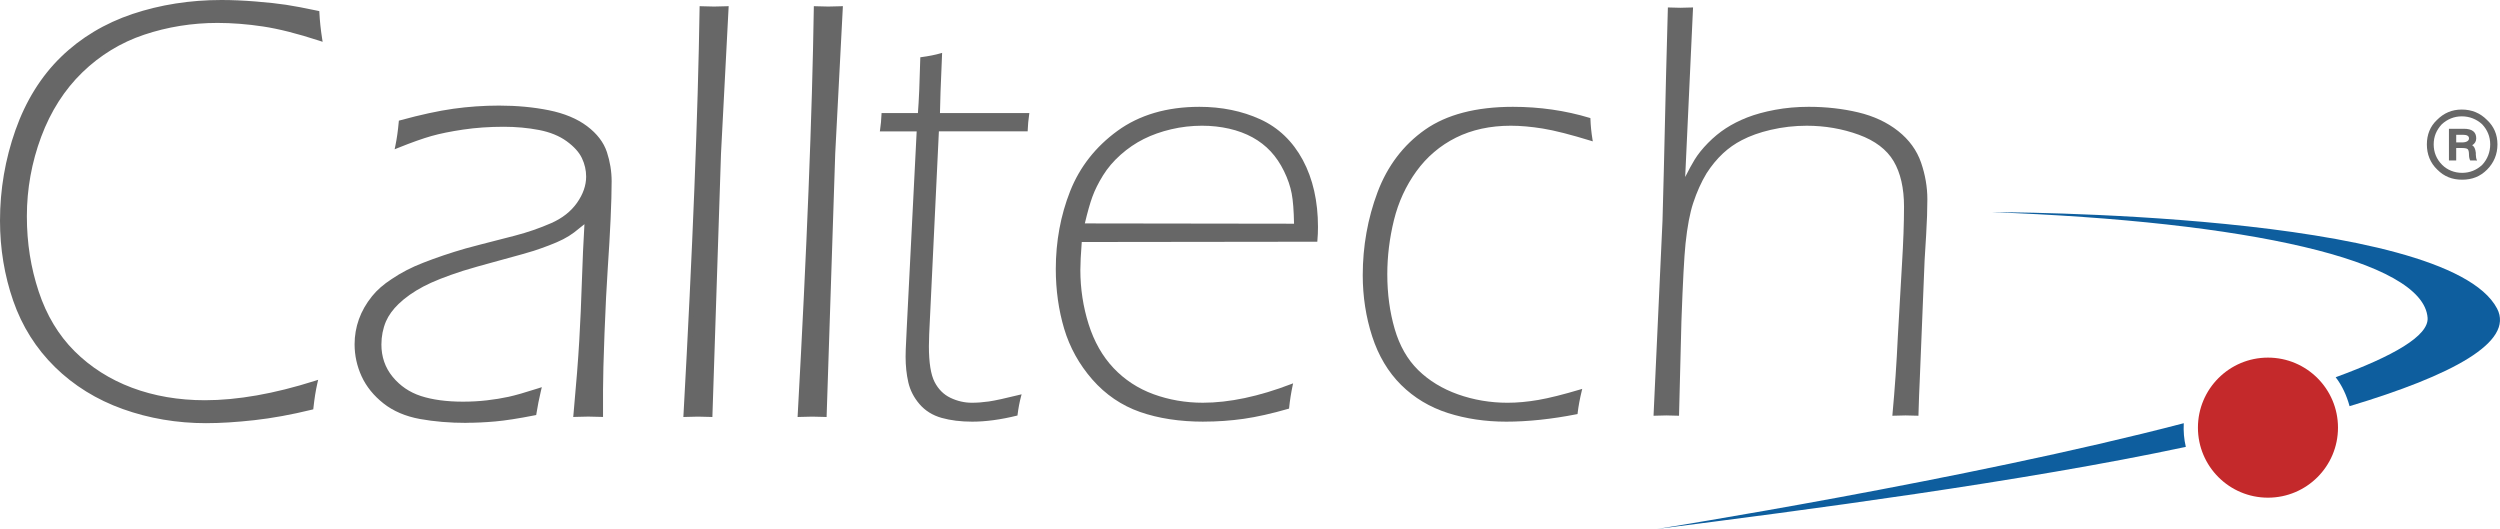 <svg xmlns="http://www.w3.org/2000/svg" id="Capa_1" data-name="Capa 1" viewBox="0 0 1713.17 362.49"><defs><style>      .cls-1 {        fill: #676767;      }      .cls-1, .cls-2, .cls-3 {        stroke-width: 0px;      }      .cls-2 {        fill: #c4292b;      }      .cls-3 {        fill: #0e5e9e;        fill-rule: evenodd;      }    </style></defs><path class="cls-3" d="M1497.87,306.22c-110.8,23.71-262.13,43.52-362.43,56.27,0,0,212.53-33.65,361.02-72.48-.28,5.49.16,10.96,1.41,16.21ZM1600.56,258.51c39.28-14.4,63.91-28.33,62.99-40.74-2.92-39.49-123.89-66.04-298.96-72.37,0,0,311.79-.47,346.57,66.04,12,22.94-30.88,45.83-101.08,66.9-1.99-7.3-5.1-14.11-9.52-19.83Z"></path><circle class="cls-2" cx="1554.16" cy="293.05" r="47.99"></circle><g><path class="cls-1" d="M1704.29,82.22c-4.67-4.73-10.44-7.15-17.29-7.15s-12.36,2.43-17.05,7.15c-4.67,4.38-6.9,10.13-6.9,16.73s2.23,12.64,7.17,17.31c4.65,4.69,10.15,6.88,17,6.88s12.4-2.19,17.07-6.88c4.65-4.67,7.13-10.49,7.13-17.31s-2.48-12.36-7.13-16.73ZM1700.98,112.97c-3.84,3.57-8.51,5.48-13.75,5.48s-10.14-1.91-13.7-5.48c-3.84-3.86-5.8-8.55-5.8-14.02s1.95-9.87,5.5-13.74c3.86-3.57,8.52-5.48,13.78-5.48s10.13,1.91,13.97,5.48c3.61,3.86,5.48,8.51,5.48,13.74s-1.87,10.15-5.48,14.02Z"></path><path class="cls-1" d="M1697.42,109.97c-.54-1.08-.8-2.44-.8-3.81l-.02-.07v-1.36c-.28-2.74-1.13-4.4-2.49-5.22,1.9-1.12,2.77-2.74,2.77-4.69,0-4.38-2.77-6.58-8.52-6.58h-10.18v21.7h4.97v-8.51h4.06c1.93,0,3.33.28,3.86.81.56.57.85,1.95.85,3.86,0,1.38.26,2.76.81,3.84l4.85.05h0s-.16-.01-.16-.01ZM1687.22,97.58h-4.06v-5.22h4.65c2.74,0,4.12.85,4.12,2.47s-1.68,2.76-4.71,2.76Z"></path></g><g><path class="cls-1" d="M215.9,262.56c-1.09,4.76-1.98,10.33-2.66,16.72-13.9,3.4-26.94,5.78-39.13,7.14-12.19,1.36-23.13,2.04-32.8,2.04-19.89,0-38.76-3.2-56.61-9.58-17.85-6.39-33.18-15.87-45.98-28.45-12.81-12.57-22.21-27.49-28.2-44.76-6-17.26-8.99-35.41-8.99-54.45,0-21.21,3.51-41.73,10.52-61.58,7.02-19.85,17.27-36.33,30.76-49.45,13.49-13.12,29.66-22.84,48.53-29.16,18.87-6.32,39-9.48,60.39-9.48,7.22,0,15.02.34,23.4,1.02,8.38.68,15.26,1.43,20.64,2.24,5.38.82,12.57,2.18,21.56,4.08.27,5.58.88,11.42,1.84,17.54-15-4.89-27.92-8.16-38.76-9.79-10.84-1.63-21.31-2.45-31.4-2.45-17.59,0-34.51,2.72-50.73,8.16-16.23,5.44-30.55,14.17-42.96,26.2-12.41,12.03-21.92,26.92-28.54,44.66-6.62,17.74-9.92,36.06-9.92,54.96s2.73,35.58,8.18,52.1c5.45,16.52,13.77,30.35,24.96,41.5,11.18,11.15,24.48,19.61,39.89,25.39,15.41,5.78,32.25,8.67,50.53,8.67,22.5,0,47.66-4.42,75.48-13.25Z"></path><path class="cls-1" d="M141.31,289.99c-19.97,0-39.19-3.25-57.12-9.67-17.98-6.43-33.63-16.12-46.54-28.8-12.92-12.68-22.53-27.94-28.58-45.35C3.05,188.83,0,170.34,0,151.22c0-21.29,3.57-42.18,10.61-62.1,7.06-19.98,17.54-36.81,31.13-50.04,13.59-13.22,30.12-23.15,49.12-29.52C109.8,3.22,130.28,0,151.74,0c7.22,0,15.13.34,23.52,1.02,8.4.68,15.38,1.44,20.75,2.26,5.37.81,12.65,2.19,21.65,4.09l1.16.25.06,1.18c.27,5.49.88,11.34,1.82,17.37l.39,2.48-2.38-.78c-14.85-4.85-27.81-8.12-38.52-9.73-10.72-1.61-21.2-2.43-31.17-2.43-17.34,0-34.25,2.72-50.25,8.08-15.94,5.34-30.19,14.04-42.37,25.85-12.19,11.81-21.66,26.65-28.17,44.09-6.52,17.48-9.82,35.79-9.82,54.42s2.73,35.34,8.1,51.62c5.35,16.21,13.62,29.97,24.58,40.89,10.97,10.94,24.21,19.36,39.35,25.04,15.16,5.69,31.98,8.57,49.99,8.57,22.25,0,47.49-4.44,75.02-13.18l2.57-.82-.6,2.62c-1.07,4.67-1.95,10.23-2.63,16.54l-.11,1.07-1.05.26c-13.88,3.4-27.11,5.81-39.33,7.17-12.21,1.36-23.3,2.05-32.97,2.05ZM151.74,3.07c-21.12,0-41.28,3.16-59.9,9.4-18.56,6.22-34.69,15.91-47.95,28.81-13.26,12.9-23.48,29.34-30.38,48.86-6.93,19.59-10.44,40.13-10.44,61.07,0,18.78,3,36.93,8.91,53.94,5.89,16.96,15.25,31.82,27.83,44.17,12.58,12.36,27.87,21.81,45.42,28.1,17.6,6.3,36.47,9.49,56.09,9.49,9.55,0,20.53-.68,32.63-2.03,11.78-1.32,24.53-3.62,37.89-6.85.54-4.88,1.22-9.31,2.01-13.23-26.86,8.32-51.55,12.54-73.43,12.54-18.38,0-35.57-2.95-51.07-8.76-15.55-5.83-29.15-14.49-40.44-25.74-11.3-11.27-19.83-25.43-25.33-42.1-5.48-16.6-8.26-34.29-8.26-52.58s3.37-37.67,10.02-55.49c6.66-17.87,16.39-33.09,28.91-45.23,12.51-12.13,27.16-21.07,43.54-26.56,16.32-5.47,33.55-8.24,51.22-8.24,10.12,0,20.76.83,31.63,2.46,10.3,1.55,22.62,4.6,36.65,9.08-.69-4.85-1.17-9.56-1.43-14.05-8.41-1.77-15.24-3.05-20.32-3.82-5.3-.8-12.2-1.55-20.53-2.23-8.31-.67-16.14-1.01-23.27-1.01Z"></path></g><g><path class="cls-1" d="M272.51,99.83c.95-4.62,1.7-9.92,2.25-15.91,13.9-3.8,25.95-6.42,36.17-7.85,10.22-1.43,20.57-2.14,31.06-2.14,12.12,0,23.4,1.05,33.82,3.16,10.42,2.11,18.93,5.64,25.54,10.6,6.61,4.96,10.96,10.64,13.08,17.03,2.11,6.39,3.17,12.92,3.17,19.58s-.24,15.4-.71,25.8c-.48,10.4-1.12,21.58-1.93,33.55-.81,11.96-1.56,26.89-2.24,44.76-.68,17.88-1.02,30.76-1.02,38.64v17.13c-3.55-.13-6.41-.2-8.6-.2-2.32,0-5.19.07-8.6.2,1.9-20.8,3.23-37.66,3.98-50.57.75-12.91,1.36-26.82,1.84-41.7.48-14.89,1.12-28.78,1.94-41.7-4.22,3.53-7.46,6.14-9.71,7.84-2.25,1.7-4.7,3.22-7.36,4.58-2.66,1.36-5.86,2.75-9.6,4.17-3.75,1.43-7.18,2.65-10.32,3.66-3.14,1.02-10.73,3.16-22.79,6.41-12.06,3.26-20.67,5.7-25.85,7.33-11.72,3.8-20.78,7.4-27.18,10.79-6.95,3.67-12.74,7.74-17.37,12.22-4.09,3.94-7.09,8.08-8.99,12.42-2.18,5.16-3.27,10.65-3.27,16.49,0,8.82,2.66,16.49,7.97,23,5.31,6.52,12.02,11.1,20.13,13.74,8.1,2.65,17.88,3.97,29.32,3.97,5.72,0,11.24-.31,16.55-.92,5.31-.61,10.32-1.43,15.02-2.45,4.7-1.02,11.48-2.96,20.33-5.81-1.23,5.17-2.25,10.33-3.07,15.5-11.04,2.17-19.99,3.57-26.87,4.18-6.88.61-13.39.92-19.52.92-11.44,0-22-.88-31.67-2.65-9.67-1.77-17.78-5.23-24.32-10.39-6.54-5.16-11.38-11.13-14.51-17.92-3.14-6.79-4.7-13.92-4.7-21.39,0-5.7.95-11.23,2.86-16.6,1.91-5.36,4.83-10.49,8.78-15.38,3.27-4.07,7.62-7.87,13.07-11.4,6.4-4.35,13.48-8.01,21.24-11,8.99-3.53,18.65-6.79,29-9.78,2.86-.82,14.09-3.73,33.7-8.76,8.85-2.31,17.22-5.19,25.12-8.66,7.9-3.46,14.02-8.28,18.38-14.46,4.36-6.18,6.54-12.46,6.54-18.84,0-4.62-1.02-9.07-3.07-13.36-2.04-4.28-5.68-8.33-10.92-12.13-5.24-3.8-11.74-6.46-19.5-7.95-7.76-1.49-15.93-2.24-24.5-2.24-9.94,0-19.27.65-27.98,1.94-8.71,1.29-16.06,2.79-22.05,4.49-5.99,1.7-13.55,4.38-22.67,8.06Z"></path><path class="cls-1" d="M319.72,289.79c-11.48,0-22.23-.9-31.95-2.67-9.88-1.8-18.29-5.4-24.99-10.69-6.7-5.29-11.73-11.51-14.95-18.49-3.21-6.95-4.84-14.37-4.84-22.03,0-5.85.99-11.61,2.95-17.12,1.96-5.5,5-10.83,9.04-15.83,3.35-4.18,7.87-8.13,13.43-11.73,6.43-4.37,13.68-8.12,21.53-11.14,8.96-3.52,18.76-6.83,29.12-9.82,2.87-.82,13.9-3.69,33.74-8.77,8.72-2.27,17.09-5.16,24.88-8.58,7.6-3.33,13.57-8.02,17.74-13.94,4.15-5.89,6.25-11.93,6.25-17.95,0-4.37-.98-8.64-2.92-12.7-1.92-4.03-5.43-7.91-10.44-11.55-5.03-3.65-11.39-6.24-18.89-7.69-7.63-1.47-15.78-2.22-24.21-2.22-9.81,0-19.15.65-27.75,1.92-8.61,1.28-15.97,2.77-21.86,4.44-5.94,1.69-13.51,4.38-22.51,8l-2.66,1.07.58-2.81c.94-4.55,1.69-9.85,2.22-15.74l.1-1.06,1.03-.28c13.91-3.81,26.14-6.46,36.36-7.89,10.24-1.43,20.76-2.16,31.27-2.16,12.16,0,23.65,1.07,34.12,3.19,10.6,2.14,19.4,5.81,26.16,10.88,6.83,5.13,11.41,11.11,13.62,17.77,2.15,6.52,3.25,13.27,3.25,20.06s-.24,15.45-.71,25.87c-.47,10.36-1.13,21.66-1.94,33.58-.81,11.93-1.56,26.97-2.24,44.71-.67,17.78-1.01,30.76-1.01,38.59v18.73l-1.59-.06c-3.62-.14-6.41-.2-8.54-.2-2.27,0-5.06.07-8.54.2l-1.75.07.16-1.74c1.9-20.75,3.24-37.74,3.97-50.52.75-12.88,1.36-26.9,1.83-41.66.43-13.45,1.01-26.28,1.72-38.2-2.94,2.42-5.29,4.3-7.03,5.61-2.3,1.74-4.85,3.33-7.58,4.72-2.7,1.38-5.98,2.81-9.76,4.24-3.73,1.42-7.23,2.66-10.39,3.69-3.16,1.03-10.85,3.19-22.86,6.44-11.96,3.23-20.63,5.69-25.79,7.31-11.56,3.75-20.62,7.34-26.92,10.68-6.79,3.58-12.51,7.61-17.02,11.96-3.93,3.78-6.84,7.8-8.65,11.93-2.08,4.92-3.14,10.27-3.14,15.87,0,8.42,2.56,15.83,7.62,22.03,5.1,6.26,11.63,10.71,19.41,13.25,7.91,2.58,17.62,3.89,28.85,3.89,5.64,0,11.15-.31,16.38-.91,5.23-.6,10.24-1.42,14.87-2.42,4.62-1,11.41-2.95,20.19-5.77l2.6-.84-.63,2.65c-1.21,5.11-2.24,10.29-3.04,15.38l-.17,1.06-1.05.21c-11.05,2.18-20.15,3.59-27.03,4.2-6.9.61-13.51.92-19.65.92ZM345.21,83.81c8.63,0,16.97.76,24.79,2.27,7.95,1.53,14.71,4.3,20.11,8.22,5.42,3.94,9.26,8.22,11.41,12.72,2.13,4.47,3.22,9.19,3.22,14.02,0,6.67-2.29,13.31-6.82,19.73-4.5,6.38-10.9,11.42-19.02,14.98-7.94,3.48-16.47,6.42-25.35,8.74-19.82,5.08-30.83,7.94-33.67,8.75-10.27,2.96-19.98,6.24-28.86,9.73-7.64,2.94-14.68,6.59-20.94,10.84-5.31,3.44-9.58,7.17-12.73,11.09-3.82,4.73-6.7,9.76-8.53,14.93-1.84,5.17-2.77,10.58-2.77,16.09,0,7.22,1.53,14.19,4.56,20.74,3.02,6.54,7.75,12.38,14.07,17.36,6.31,4.98,14.26,8.37,23.64,10.08,9.54,1.74,20.1,2.62,31.4,2.62,6.05,0,12.57-.31,19.38-.91,6.56-.58,15.19-1.91,25.66-3.95.65-3.95,1.42-7.94,2.31-11.91-7.64,2.42-13.65,4.11-17.9,5.03-4.73,1.03-9.84,1.86-15.17,2.47-5.34.62-10.97.93-16.73.93-11.56,0-21.58-1.36-29.8-4.05-8.35-2.72-15.36-7.51-20.84-14.23-5.52-6.76-8.32-14.83-8.32-23.98,0-6.02,1.14-11.77,3.39-17.09,1.99-4.52,5.13-8.87,9.34-12.93,4.71-4.55,10.67-8.75,17.72-12.47,6.46-3.42,15.68-7.08,27.42-10.89,5.21-1.64,13.92-4.11,25.92-7.35,11.95-3.23,19.6-5.38,22.71-6.39,3.12-1.01,6.56-2.23,10.24-3.64,3.67-1.4,6.85-2.78,9.45-4.11,2.57-1.31,4.97-2.81,7.13-4.44,2.21-1.67,5.45-4.29,9.65-7.79l2.75-2.29-.23,3.57c-.82,12.88-1.47,26.89-1.94,41.65-.47,14.79-1.09,28.83-1.84,41.74-.72,12.45-2.01,28.89-3.82,48.88,2.72-.09,5-.14,6.91-.14s4.16.05,7.06.15v-15.54c0-7.87.34-20.89,1.02-38.7.67-17.77,1.43-32.85,2.24-44.81.81-11.9,1.46-23.18,1.93-33.51.47-10.37.71-19.03.71-25.73s-1.04-12.88-3.09-19.09c-2-6.05-6.22-11.53-12.54-16.28-6.39-4.8-14.78-8.27-24.93-10.33-10.28-2.08-21.55-3.13-33.52-3.13-10.37,0-20.75.72-30.85,2.13-9.84,1.37-21.59,3.91-34.95,7.53-.43,4.44-.98,8.54-1.64,12.24,7.97-3.14,14.75-5.52,20.21-7.07,6.02-1.71,13.51-3.23,22.25-4.53,8.75-1.3,18.24-1.95,28.2-1.95Z"></path></g><g><path class="cls-1" d="M469.92,284.17c6.26-113.38,9.93-206.16,11.02-278.35,3.54.14,6.34.2,8.38.2s4.84-.07,8.38-.2l-5.16,99.31-5.86,179.04c-3.54-.13-6.34-.2-8.38-.2s-4.84.07-8.38.2Z"></path><path class="cls-1" d="M468.29,285.77l.09-1.68c6.23-112.85,9.94-206.49,11.02-278.29l.02-1.57,1.57.06c3.48.14,6.28.2,8.33.2s4.84-.07,8.33-.2l1.68-.07-5.25,100.99-5.91,180.56-1.54-.06c-3.62-.14-6.34-.2-8.33-.2s-4.71.07-8.33.2l-1.69.06ZM478.3,282.43c1.73,0,4,.05,6.9.15l5.81-177.5,5.07-97.66c-2.75.1-5.02.14-6.76.14s-4.07-.05-6.87-.15c-1.11,71.28-4.78,163.83-10.91,275.16,2.83-.1,5.06-.14,6.76-.14Z"></path></g><g><path class="cls-1" d="M548.18,284.17c6.26-113.38,9.93-206.16,11.02-278.35,3.54.14,6.34.2,8.38.2s4.84-.07,8.38-.2l-5.16,99.31-5.86,179.04c-3.54-.13-6.34-.2-8.38-.2s-4.84.07-8.38.2Z"></path><path class="cls-1" d="M546.56,285.77l.09-1.68c6.23-112.85,9.94-206.49,11.02-278.29l.02-1.57,1.57.06c3.48.14,6.28.2,8.33.2s4.84-.07,8.33-.2l1.68-.07-5.25,100.99-5.91,180.56-1.54-.06c-3.62-.14-6.34-.2-8.33-.2s-4.71.07-8.33.2l-1.69.06ZM556.57,282.43c1.73,0,4,.05,6.9.15l5.81-177.5,5.07-97.66c-2.75.1-5.02.14-6.76.14s-4.07-.05-6.87-.15c-1.11,71.28-4.78,163.83-10.91,275.16,2.83-.1,5.06-.14,6.76-.14Z"></path></g><g><path class="cls-1" d="M699,271.27c-1.09,4.08-1.9,8.36-2.45,12.84-11.01,2.72-21.13,4.08-30.37,4.08-7.74,0-14.64-.85-20.69-2.55-6.05-1.7-10.97-4.75-14.78-9.17-3.81-4.41-6.32-9.31-7.54-14.67-1.22-5.37-1.83-11.11-1.83-17.22,0-1.09.03-2.78.1-5.1.07-2.31.31-7.4.72-15.29l6.81-134.93h-25.16c.54-3.67.88-7.34,1.02-11.01h24.89c.7-8.56,1.26-21.33,1.68-38.32,5.13-.68,9.6-1.56,13.38-2.65-.96,22.01-1.44,35.67-1.44,40.97h61.15c-.54,3.67-.89,7.34-1.02,11.01h-60.83l-6.67,139.66-.2,8.35c0,11.4,1.32,19.68,3.98,24.84,2.65,5.16,6.39,8.89,11.22,11.2,4.83,2.31,9.82,3.46,14.99,3.46,3.67,0,7.58-.29,11.73-.88,4.15-.59,11.25-2.13,21.31-4.62Z"></path><path class="cls-1" d="M666.19,288.95c-7.78,0-14.81-.87-20.9-2.58-6.17-1.73-11.27-4.9-15.15-9.41-3.87-4.49-6.46-9.54-7.71-15.01-1.23-5.4-1.85-11.25-1.85-17.39,0-1.14.04-2.91.1-5.12.07-2.36.32-7.65.72-15.3l6.77-134.12h-25.24l.13-.88c.54-3.63.88-7.31,1.01-10.92l.03-.74h24.92c.67-8.51,1.22-21.14,1.62-37.57l.02-.66.65-.09c5.08-.67,9.55-1.56,13.27-2.63l1.03-.3-.05,1.07c-.91,20.88-1.39,34.38-1.43,40.17h61.27l-.13.88c-.54,3.62-.88,7.3-1.01,10.92l-.03.74h-60.84l-6.64,138.93-.2,8.33c0,11.21,1.31,19.45,3.89,24.47,2.56,4.98,6.21,8.63,10.86,10.86,4.7,2.25,9.63,3.39,14.66,3.39,3.63,0,7.54-.29,11.62-.87,4.09-.58,11.24-2.13,21.24-4.61l1.26-.31-.34,1.26c-1.08,4.02-1.89,8.31-2.43,12.73l-.06.53-.52.13c-11.02,2.72-21.3,4.1-30.55,4.1ZM604.71,88.49h25.08l-6.85,135.73c-.4,7.64-.65,12.92-.72,15.27-.07,2.2-.1,3.95-.1,5.07,0,6.03.61,11.77,1.82,17.05,1.19,5.22,3.67,10.05,7.37,14.34,3.68,4.28,8.53,7.29,14.4,8.93,5.95,1.67,12.84,2.52,20.48,2.52,8.99,0,18.97-1.32,29.67-3.93.49-3.86,1.18-7.6,2.08-11.17-9.4,2.31-16.17,3.76-20.14,4.33-4.15.59-8.14.89-11.83.89-5.26,0-10.42-1.19-15.32-3.54-4.96-2.37-8.85-6.25-11.57-11.54-2.7-5.24-4.06-13.71-4.06-25.19l.2-8.37,6.71-140.41h60.83c.14-3.15.43-6.32.87-9.47h-61.04v-.77c0-5.23.47-18.66,1.39-39.94-3.41.92-7.38,1.69-11.81,2.3-.42,16.59-.98,29.28-1.67,37.71l-.06.71h-24.86c-.14,3.14-.43,6.32-.87,9.47Z"></path></g><g><path class="cls-1" d="M885.09,263.93c-1.09,5.1-1.9,10.26-2.45,15.49-11.28,3.26-21.4,5.54-30.37,6.83-8.97,1.29-18.14,1.94-27.52,1.94-16.31,0-30.74-2.21-43.31-6.62-12.57-4.41-23.34-11.74-32.3-21.99-8.97-10.25-15.36-21.75-19.16-34.51-3.81-12.76-5.71-26.33-5.71-40.73,0-18.87,3.26-36.55,9.78-53.04,6.52-16.49,17.25-30.17,32.2-41.03,14.95-10.86,33.49-16.29,55.64-16.29,15.22,0,29.01,2.82,41.37,8.46,12.36,5.64,21.98,14.85,28.84,27.62,6.86,12.77,10.29,27.92,10.29,45.45,0,3.26-.14,6.39-.41,9.38l-161.42.2c-.68,8.82-1.02,15.46-1.02,19.94,0,12.89,1.9,25.37,5.71,37.44,3.81,12.07,9.56,22.17,17.25,30.31,7.69,8.14,16.9,14.17,27.66,18.11,10.75,3.93,22.11,5.9,34.08,5.9,18.23,0,38.51-4.28,60.82-12.84ZM742.42,153.87l145.12.2c-.14-9.38-.68-16.58-1.63-21.6-.95-5.03-2.72-10.19-5.31-15.49-2.59-5.3-5.68-9.89-9.29-13.76-3.61-3.87-7.82-7.13-12.65-9.78-4.83-2.65-10.24-4.65-16.23-6.01-5.99-1.36-12.25-2.04-18.78-2.04-7.21,0-14.29.82-21.23,2.45-6.94,1.63-13.27,3.87-18.98,6.73-5.72,2.85-11.06,6.49-16.02,10.9-4.97,4.42-9.05,9.21-12.24,14.37-3.2,5.17-5.65,10.09-7.35,14.78-1.7,4.69-3.5,11.11-5.41,19.26Z"></path><path class="cls-1" d="M824.76,288.95c-16.31,0-30.97-2.24-43.57-6.66-12.63-4.43-23.61-11.91-32.63-22.21-9-10.29-15.5-22-19.32-34.8-3.81-12.77-5.74-26.54-5.74-40.94,0-18.88,3.31-36.82,9.84-53.33,6.55-16.56,17.47-30.48,32.47-41.37,15.01-10.91,33.88-16.44,56.09-16.44,15.25,0,29.28,2.87,41.69,8.53,12.46,5.69,22.28,15.09,29.2,27.95,6.89,12.83,10.38,28.25,10.38,45.81,0,3.26-.14,6.44-.41,9.45l-.06.7h-.7s-160.71.2-160.71.2c-.64,8.38-.96,14.83-.96,19.17,0,12.75,1.91,25.26,5.68,37.2,3.76,11.9,9.5,22,17.07,30.01,7.57,8.01,16.78,14.04,27.36,17.91,10.61,3.88,21.99,5.85,33.82,5.85,18.05,0,38.42-4.3,60.55-12.79l1.32-.51-.3,1.39c-1.08,5.04-1.9,10.23-2.43,15.41l-.05.52-.5.14c-11.25,3.25-21.5,5.56-30.47,6.85-8.97,1.29-18.26,1.94-27.62,1.94ZM821.9,74.74c-21.88,0-40.45,5.43-55.19,16.14-14.76,10.72-25.5,24.41-31.94,40.69-6.46,16.33-9.73,34.08-9.73,52.76,0,14.25,1.91,27.88,5.67,40.51,3.75,12.59,10.15,24.11,19,34.23,8.84,10.1,19.6,17.43,31.98,21.77,12.43,4.36,26.91,6.57,43.06,6.57,9.29,0,18.51-.65,27.41-1.93,8.77-1.26,18.78-3.51,29.77-6.66.49-4.59,1.2-9.19,2.12-13.68-21.8,8.22-41.9,12.39-59.78,12.39-12.01,0-23.57-2-34.35-5.94-10.81-3.96-20.22-10.11-27.95-18.3-7.73-8.19-13.6-18.48-17.42-30.61-3.81-12.09-5.75-24.76-5.75-37.67,0-4.5.34-11.23,1.02-20l.05-.71,161.43-.2c.23-2.76.34-5.65.34-8.61,0-17.31-3.43-32.48-10.2-45.09-6.75-12.56-16.33-21.74-28.48-27.28-12.21-5.57-26.02-8.39-41.06-8.39ZM888.31,154.84l-146.87-.21.22-.94c1.9-8.14,3.73-14.65,5.43-19.35,1.71-4.7,4.2-9.72,7.42-14.92,3.22-5.21,7.39-10.1,12.39-14.54,5-4.44,10.45-8.15,16.19-11.02,5.74-2.87,12.18-5.15,19.15-6.79,6.96-1.64,14.16-2.47,21.4-2.47,6.55,0,12.92.69,18.95,2.06,6.03,1.37,11.56,3.42,16.43,6.09,4.88,2.68,9.2,6.02,12.85,9.93,3.64,3.91,6.81,8.61,9.42,13.94,2.6,5.33,4.41,10.61,5.37,15.68.96,5.05,1.51,12.36,1.65,21.74v.78ZM743.39,153.1l143.37.2c-.15-8.91-.69-15.87-1.61-20.69-.94-4.94-2.7-10.09-5.24-15.3-2.54-5.2-5.62-9.77-9.16-13.57-3.53-3.79-7.72-7.03-12.46-9.63-4.74-2.6-10.14-4.6-16.03-5.94-5.91-1.34-12.17-2.02-18.61-2.02-7.12,0-14.2.82-21.05,2.43-6.85,1.61-13.18,3.85-18.81,6.67-5.62,2.81-10.96,6.44-15.85,10.79-4.89,4.34-8.96,9.12-12.1,14.2-3.16,5.11-5.61,10.03-7.28,14.63-1.62,4.46-3.35,10.59-5.16,18.23Z"></path></g><g><path class="cls-1" d="M1083.2,267.6c-1.36,5.57-2.31,10.74-2.85,15.49-17.26,3.39-33.36,5.1-48.3,5.1-14.13,0-27.35-1.97-39.64-5.9-12.3-3.94-22.86-10.28-31.69-19.04-8.83-8.76-15.39-19.75-19.67-32.99-4.28-13.24-6.42-27.11-6.42-41.64,0-19.82,3.36-38.69,10.09-56.61,6.73-17.92,17.46-32.07,32.2-42.45,14.74-10.39,34.68-15.58,59.82-15.58,18.34,0,35.8,2.52,52.38,7.54.13,4.48.61,9.24,1.43,14.27-14.13-4.35-25.21-7.17-33.22-8.46-8.02-1.29-15.36-1.94-22.01-1.94-14.27,0-26.9,2.75-37.91,8.24-11.01,5.5-20.15,13.27-27.41,23.31-7.27,10.04-12.43,21.28-15.49,33.7-3.06,12.42-4.59,24.88-4.59,37.36,0,13.44,1.7,25.99,5.1,37.66,3.39,11.68,8.83,21.17,16.3,28.51,7.47,7.33,16.64,12.93,27.52,16.8,10.87,3.87,22.28,5.8,34.24,5.8,6.66,0,13.72-.64,21.2-1.94,7.47-1.29,17.12-3.7,28.94-7.24Z"></path><path class="cls-1" d="M1032.04,288.95c-14.15,0-27.56-2-39.88-5.94-12.36-3.96-23.13-10.42-32-19.22-8.88-8.8-15.56-20-19.86-33.3-4.29-13.25-6.46-27.34-6.46-41.88,0-19.82,3.41-38.95,10.14-56.88,6.75-17.98,17.68-32.39,32.48-42.81,14.81-10.43,35.08-15.72,60.26-15.72,18.33,0,36.02,2.55,52.6,7.57l.53.16.02.55c.13,4.41.61,9.18,1.42,14.17l.2,1.22-1.18-.36c-14.03-4.31-25.17-7.15-33.12-8.43-7.95-1.28-15.31-1.93-21.89-1.93-14.08,0-26.72,2.75-37.57,8.16-10.85,5.42-19.97,13.18-27.13,23.07-7.18,9.91-12.35,21.16-15.37,33.43-3.03,12.3-4.56,24.81-4.56,37.18,0,13.31,1.7,25.91,5.07,37.45,3.34,11.49,8.76,20.97,16.11,28.17,7.36,7.22,16.52,12.81,27.23,16.62,10.73,3.82,22.17,5.76,33.98,5.76,6.6,0,13.68-.65,21.07-1.92,7.42-1.28,17.13-3.71,28.85-7.21l1.28-.38-.32,1.3c-1.35,5.52-2.3,10.7-2.84,15.39l-.06.56-.55.11c-17.24,3.39-33.54,5.11-48.45,5.11ZM1036.73,74.74c-24.86,0-44.84,5.19-59.38,15.44-14.54,10.24-25.29,24.41-31.93,42.1-6.66,17.75-10.04,36.7-10.04,56.34,0,14.38,2.15,28.31,6.38,41.4,4.22,13.06,10.78,24.05,19.48,32.68,8.7,8.63,19.26,14.97,31.39,18.85,12.16,3.89,25.42,5.87,39.41,5.87s30.67-1.67,47.61-4.97c.51-4.23,1.34-8.84,2.49-13.73-11.22,3.32-20.55,5.63-27.75,6.88-7.47,1.29-14.64,1.95-21.33,1.95-11.99,0-23.6-1.97-34.5-5.85-10.93-3.89-20.28-9.6-27.8-16.97-7.54-7.39-13.09-17.1-16.5-28.84-3.4-11.68-5.13-24.43-5.13-37.88,0-12.49,1.55-25.12,4.61-37.55,3.07-12.46,8.32-23.89,15.61-33.96,7.31-10.1,16.62-18.02,27.69-23.55,11.06-5.52,23.93-8.33,38.25-8.33,6.66,0,14.11.65,22.13,1.95,7.79,1.26,18.61,3.99,32.15,8.12-.67-4.41-1.08-8.63-1.23-12.6-16.28-4.88-33.65-7.35-51.63-7.35Z"></path></g><g><path class="cls-1" d="M1133.95,284.11l6.11-132.89c.41-12.91,1.22-46.2,2.44-99.87l1.22-45.45c3.13.14,5.71.2,7.75.2,2.31,0,4.96-.07,7.96-.2l-5.52,119.03c3.12-6.39,5.81-11.41,8.05-15.08s5.26-7.44,9.07-11.31c3.81-3.87,7.85-7.2,12.13-9.99,4.28-2.78,9.1-5.23,14.47-7.34,5.37-2.1,11.69-3.84,18.96-5.2,7.27-1.36,14.91-2.04,22.93-2.04,11.82,0,23.03,1.26,33.63,3.77,10.6,2.52,19.64,6.73,27.11,12.64,7.47,5.91,12.64,13.01,15.49,21.3,2.85,8.29,4.28,16.58,4.28,24.87,0,2.72-.07,6.52-.21,11.41-.28,7.47-.84,17.6-1.68,30.37l-3.36,82.95c-.28,5.3-.56,12.91-.84,22.83-3.5-.13-6.18-.2-8.06-.2-2.02,0-4.77.07-8.27.2,1.62-17.53,2.84-35.19,3.66-52.99l2.85-49.73c.95-15.35,1.42-28.6,1.42-39.74,0-12.91-2.41-23.44-7.24-31.59-4.83-8.15-12.91-14.3-24.26-18.45-11.35-4.14-23.34-6.22-35.97-6.22-8.43,0-16.71.95-24.87,2.85-7.61,1.77-14.27,4.15-19.97,7.13-4.76,2.45-9.11,5.5-13.05,9.17-4.21,3.94-8.02,8.56-11.41,13.86-3.67,6.11-6.73,12.91-9.17,20.38-2.31,6.93-4.08,16.24-5.3,27.92-.94,9.1-1.89,26.9-2.83,53.4l-1.62,64c-3.53-.13-6.19-.2-7.95-.2s-4.42.07-7.96.2Z"></path><path class="cls-1" d="M1296.76,284.91l.08-.87c1.62-17.44,2.85-35.25,3.66-52.96l2.85-49.74c.94-15.27,1.42-28.62,1.42-39.7,0-12.7-2.4-23.2-7.13-31.2-4.71-7.95-12.74-14.05-23.86-18.11-11.21-4.09-23.23-6.17-35.71-6.17-8.32,0-16.63.95-24.69,2.83-7.5,1.74-14.16,4.12-19.79,7.07-4.68,2.41-9.01,5.45-12.88,9.05-4.15,3.88-7.95,8.5-11.29,13.71-3.61,6.01-6.67,12.82-9.09,20.21-2.28,6.84-4.05,16.18-5.27,27.76-.94,9.07-1.89,27.02-2.83,53.35l-1.64,64.77-.78-.03c-3.61-.14-6.2-.2-7.92-.2s-4.31.07-7.93.2l-.84.03,6.15-133.72c.4-12.77,1.2-45.43,2.44-99.85l1.24-46.24.78.03c3.08.14,5.67.2,7.71.2,2.31,0,4.97-.07,7.92-.2l.84-.04-5.39,116.21c2.44-4.86,4.61-8.84,6.46-11.86,2.26-3.7,5.35-7.56,9.18-11.45,3.82-3.89,7.95-7.29,12.26-10.09,4.31-2.8,9.22-5.29,14.61-7.41,5.39-2.11,11.82-3.88,19.1-5.24,7.29-1.36,15.05-2.05,23.07-2.05,11.82,0,23.2,1.28,33.81,3.79,10.66,2.53,19.89,6.83,27.41,12.78,7.56,5.98,12.85,13.26,15.74,21.65,2.87,8.33,4.32,16.78,4.32,25.12,0,2.71-.07,6.56-.21,11.44-.28,7.43-.84,17.65-1.68,30.4l-3.36,82.93c-.28,5.27-.56,12.94-.84,22.82l-.02.78-.78-.03c-3.57-.14-6.2-.2-8.03-.2-1.97,0-4.67.07-8.24.2l-.88.03ZM1141.9,283.14c1.61,0,3.97.06,7.2.18l1.6-63.22c.94-26.37,1.89-44.35,2.83-53.46,1.22-11.7,3.02-21.15,5.33-28.09,2.45-7.49,5.56-14.4,9.24-20.53,3.42-5.34,7.3-10.05,11.55-14.03,3.97-3.7,8.42-6.83,13.22-9.29,5.74-3,12.52-5.43,20.15-7.2,8.18-1.91,16.6-2.87,25.04-2.87,12.66,0,24.86,2.11,36.24,6.26,11.47,4.19,19.76,10.51,24.66,18.78,4.87,8.24,7.34,19,7.34,31.98,0,11.11-.48,24.5-1.42,39.79l-2.85,49.73c-.8,17.42-2,34.97-3.58,52.15,3.16-.12,5.59-.17,7.42-.17,1.72,0,4.12.06,7.32.18.27-9.52.55-16.94.82-22.07l3.36-82.94c.84-12.75,1.4-22.96,1.68-30.37.14-4.85.21-8.69.21-11.38,0-8.16-1.43-16.44-4.24-24.62-2.79-8.11-7.92-15.15-15.24-20.95-7.35-5.81-16.37-10.01-26.81-12.49-10.49-2.49-21.75-3.75-33.45-3.75-7.93,0-15.59.68-22.79,2.03-7.19,1.34-13.52,3.08-18.82,5.16-5.29,2.08-10.11,4.52-14.33,7.27-4.22,2.75-8.26,6.07-12,9.88-3.74,3.81-6.76,7.57-8.96,11.17-2.22,3.64-4.92,8.69-8.02,15.02l-1.63,3.33,5.65-121.89c-2.64.11-5.04.17-7.15.17-1.89,0-4.24-.06-7-.17l-1.2,44.67c-1.24,54.42-2.04,87.09-2.44,99.87l-6.07,132.06c3.2-.12,5.54-.17,7.15-.17Z"></path></g></svg>